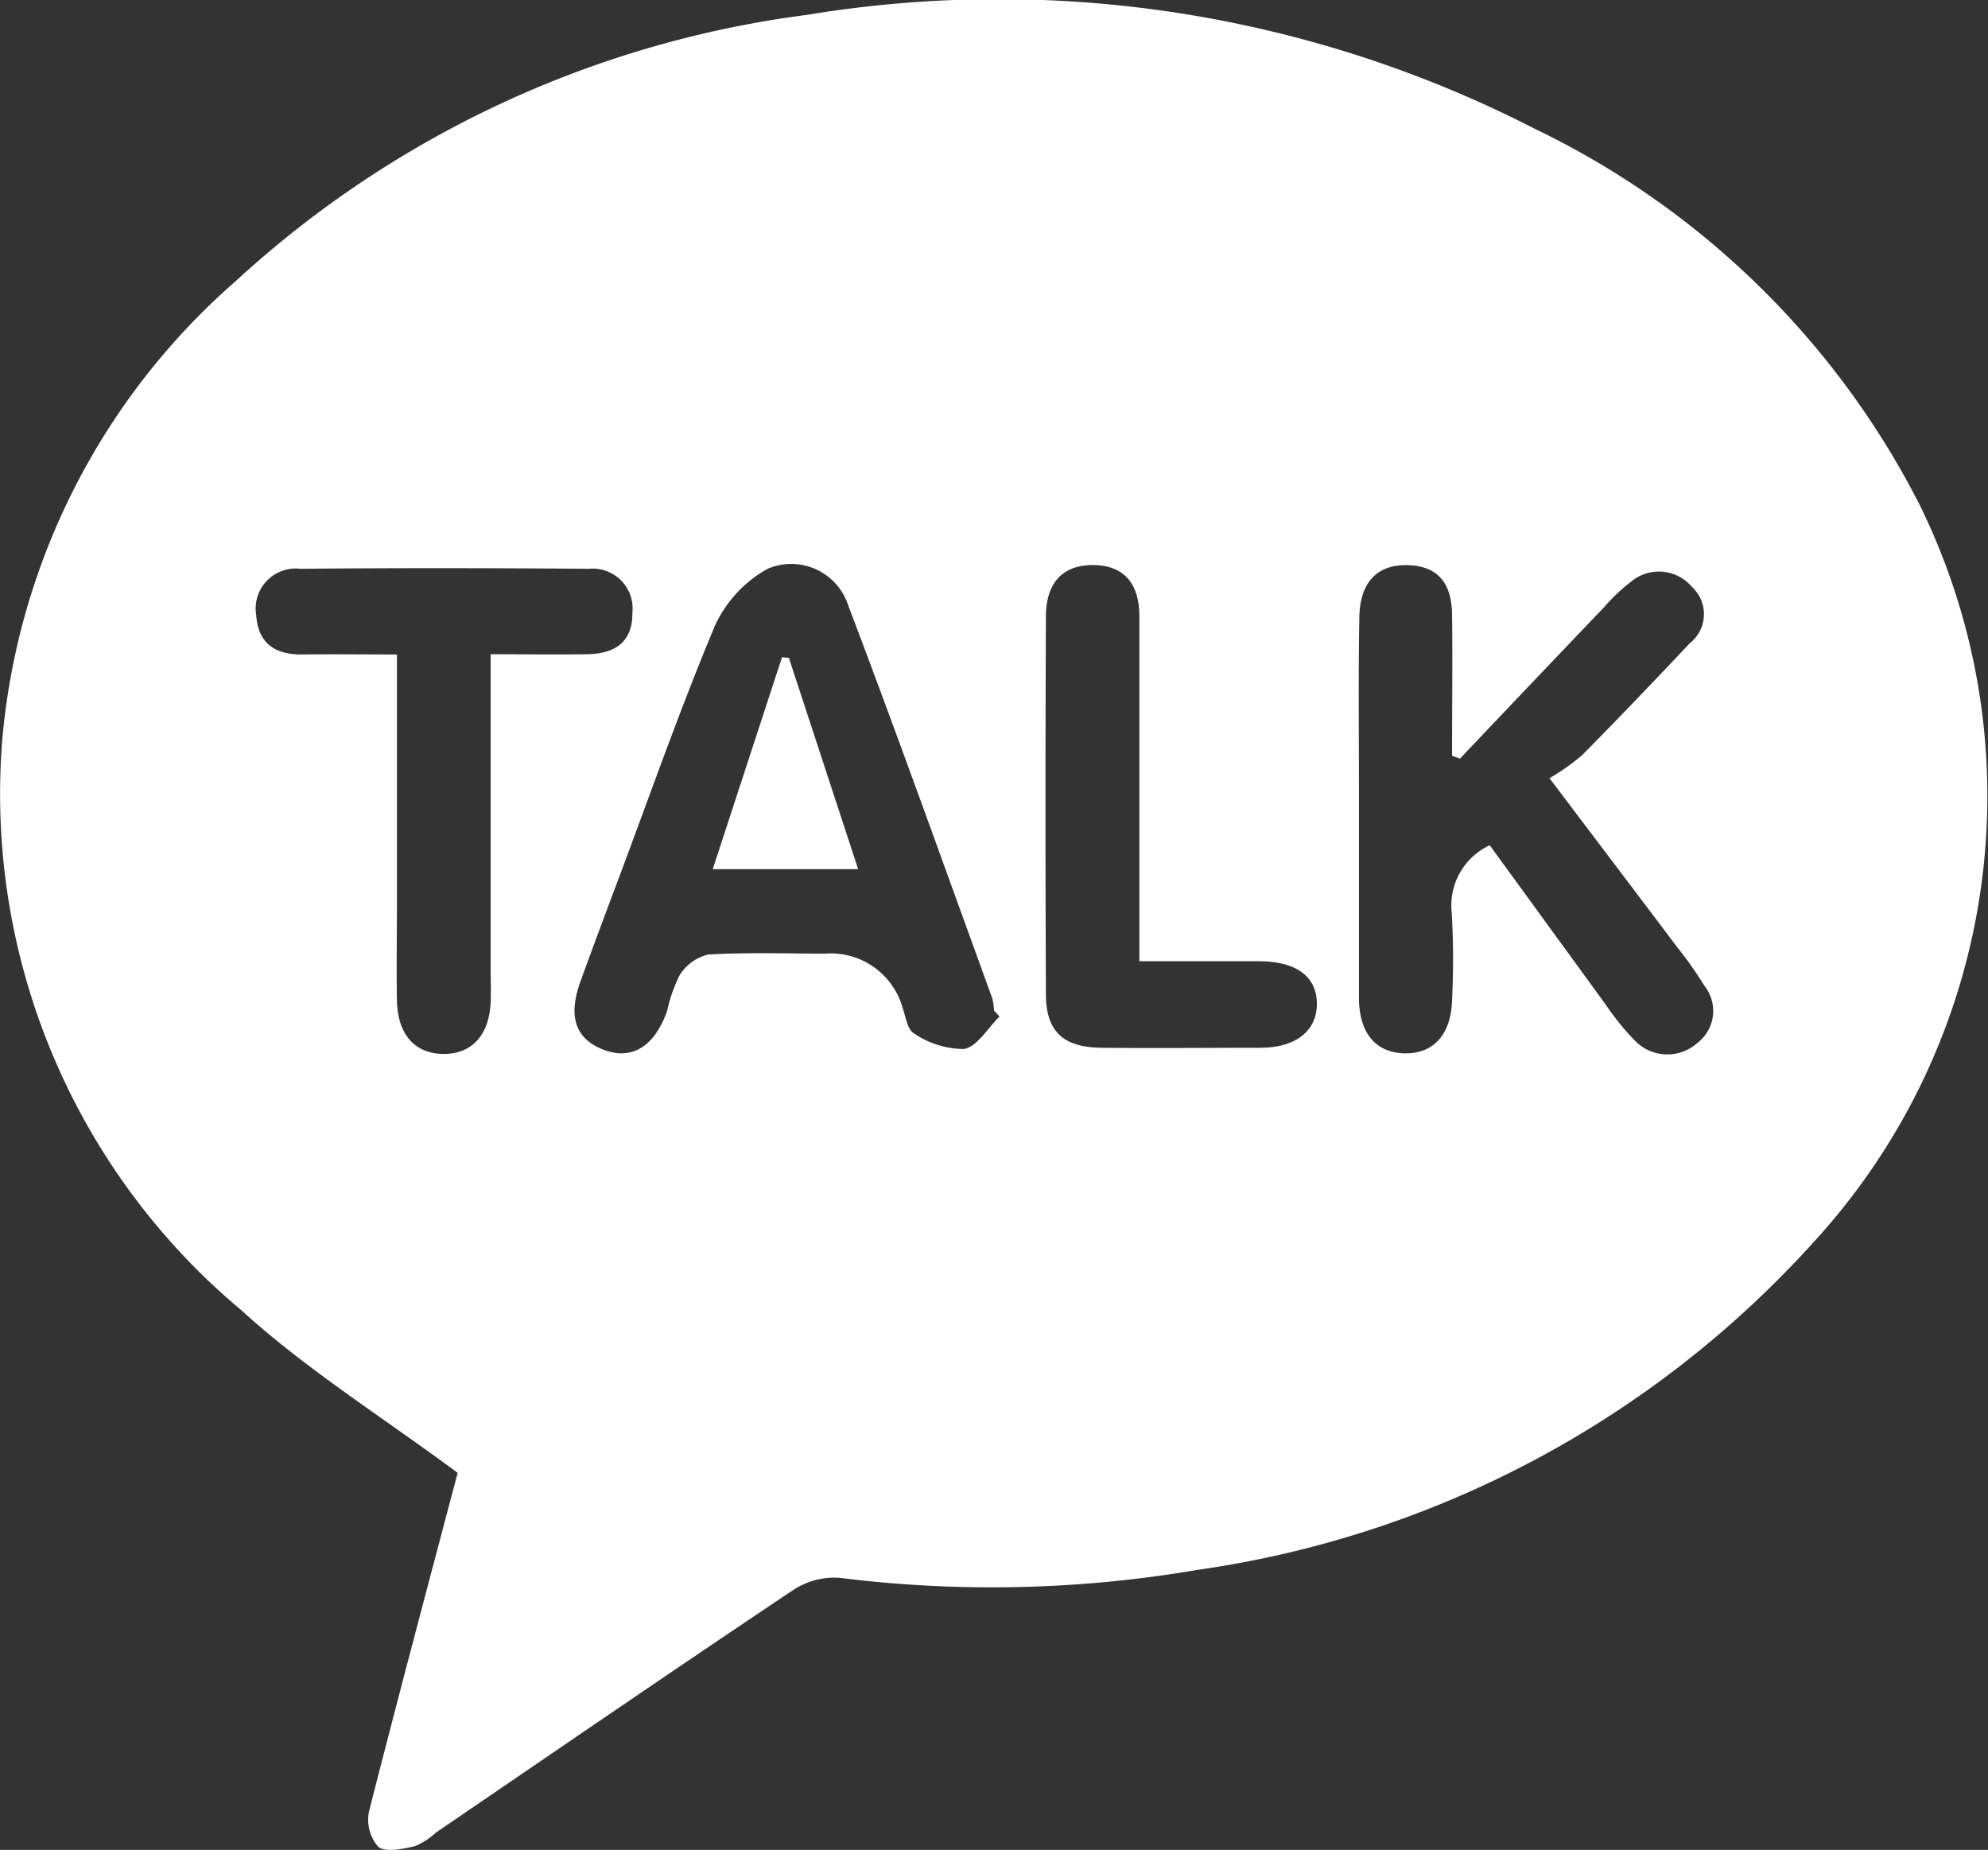 <svg id="sf2" xmlns="http://www.w3.org/2000/svg" width="22.953" height="21.354" viewBox="0 0 22.953 21.354">
  <rect x="0" y="0" width="22.953" height="21.354" fill="#333333" stroke="none"/>
  <path id="Контур_37377" data-name="Контур 37377" d="M5.285,17c-.866-.643-1.743-1.19-2.495-1.875A7.765,7.765,0,0,1,.033,8.472,7.95,7.95,0,0,1,2.717,3.248,12.021,12.021,0,0,1,9.322.169a13.561,13.561,0,0,1,8.4,1.316,9.71,9.71,0,0,1,4.437,4.329,7.614,7.614,0,0,1-1.228,8.533,11.824,11.824,0,0,1-7.105,3.773,14.1,14.1,0,0,1-4.128.092.862.862,0,0,0-.537.139c-1.381.923-2.752,1.864-4.125,2.8a.83.83,0,0,1-.243.158c-.141.031-.336.076-.425.007a.476.476,0,0,1-.106-.41C4.6,19.58,4.952,18.26,5.285,17ZM16.857,8.755l-.091-.033c0-.546.007-1.091,0-1.636-.006-.366-.172-.546-.487-.563-.36-.02-.574.18-.583.591-.013.659-.005,1.319-.005,1.978,0,.806,0,1.612,0,2.418,0,.421.2.644.535.647s.535-.227.541-.637a9.259,9.259,0,0,0-.005-.989.767.767,0,0,1,.439-.776c.453.623.9,1.236,1.343,1.845a2.963,2.963,0,0,0,.323.4.521.521,0,0,0,.732.037.465.465,0,0,0,.081-.659,4.373,4.373,0,0,0-.316-.448c-.468-.622-.939-1.242-1.473-1.949a2.633,2.633,0,0,0,.375-.264c.421-.425.834-.858,1.244-1.293a.427.427,0,0,0,.026-.651.5.5,0,0,0-.7-.063,2.161,2.161,0,0,0-.317.3q-.833.871-1.662,1.746Zm-5.315,2.978-.064-.069a.715.715,0,0,0-.021-.144c-.55-1.512-1.09-3.027-1.661-4.529a.692.692,0,0,0-.93-.428,1.433,1.433,0,0,0-.613.664c-.4.954-.742,1.933-1.105,2.9-.15.4-.3.8-.445,1.2s-.062.662.265.788.59-.035.736-.449a1.726,1.726,0,0,1,.144-.411.54.54,0,0,1,.327-.238c.45-.027.9-.011,1.354-.011a.862.862,0,0,1,.894.628c.035.1.056.253.131.293a1.028,1.028,0,0,0,.576.18c.154-.026.275-.242.411-.374ZM5.674,7.55c.4,0,.755.006,1.107,0s.524-.168.521-.475a.46.46,0,0,0-.5-.511c-1.111-.009-2.223-.011-3.334,0a.462.462,0,0,0-.509.534c.023.336.227.46.543.455.35-.005.7,0,1.082,0v2.9c0,.367-.007.733,0,1.1.01.39.209.608.536.611s.53-.216.546-.6c.005-.134,0-.268,0-.4V7.55Zm7.482,3.545v-.5c0-1.159,0-2.32,0-3.479,0-.4-.194-.595-.538-.595s-.54.2-.541.594q-.01,2.179,0,4.358c0,.433.2.615.642.62.61.007,1.22,0,1.831,0,.417,0,.663-.2.655-.522-.008-.3-.234-.472-.656-.477-.449,0-.9,0-1.389,0Z" transform="translate(-0.001 0.002)" fill="#fff"/>
  <path id="Контур_37378" data-name="Контур 37378" d="M113.079,103.4l.8,2.44H112.2c.271-.826.536-1.636.8-2.446l.077.007Z" transform="translate(-103.971 -95.807)" fill="#fff"/>
</svg>
